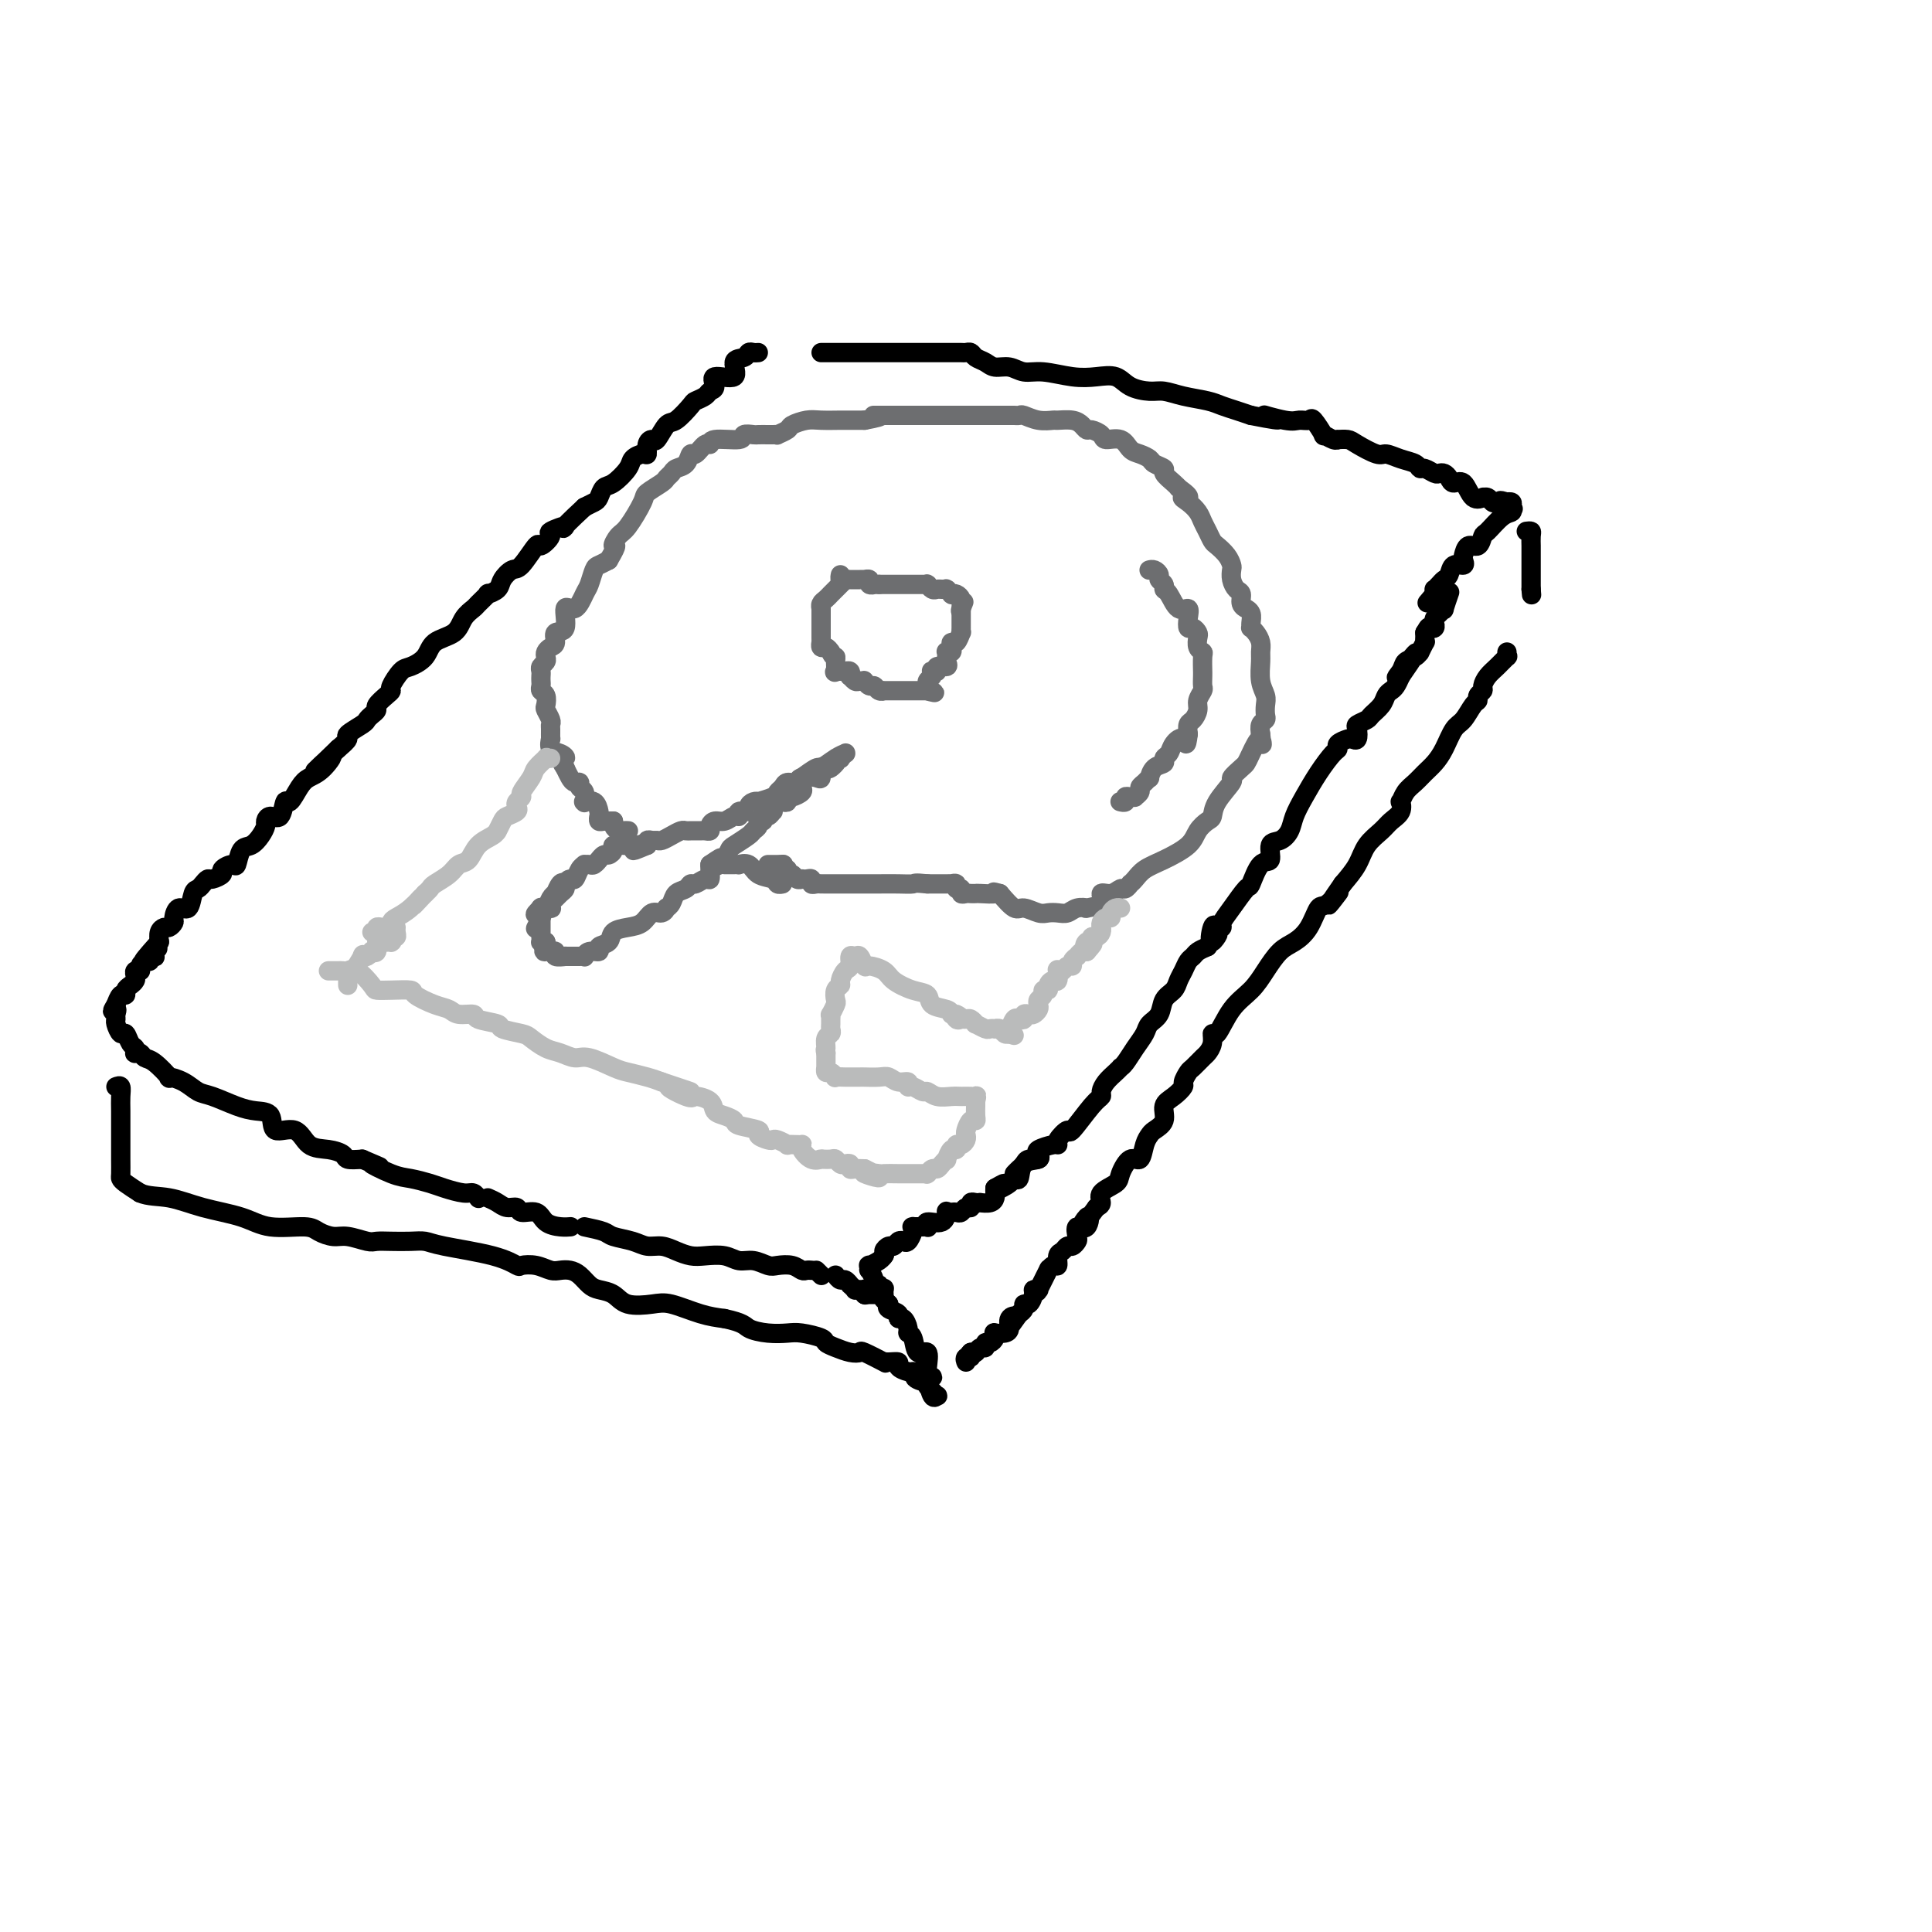 <svg viewBox='0 0 400 400' version='1.1' xmlns='http://www.w3.org/2000/svg' xmlns:xlink='http://www.w3.org/1999/xlink'><g fill='none' stroke='#6D6E70' stroke-width='4' stroke-linecap='round' stroke-linejoin='round'><path d='M127,170c-0.445,-0.002 -0.890,-0.004 -1,0c-0.110,0.004 0.115,0.013 0,0c-0.115,-0.013 -0.568,-0.050 -1,0c-0.432,0.050 -0.841,0.185 -1,0c-0.159,-0.185 -0.067,-0.691 0,-1c0.067,-0.309 0.109,-0.421 0,-1c-0.109,-0.579 -0.368,-1.626 -1,-2c-0.632,-0.374 -1.637,-0.075 -2,0c-0.363,0.075 -0.082,-0.075 0,0c0.082,0.075 -0.033,0.375 0,0c0.033,-0.375 0.216,-1.423 0,-2c-0.216,-0.577 -0.831,-0.682 -1,-1c-0.169,-0.318 0.109,-0.848 0,-1c-0.109,-0.152 -0.606,0.074 -1,0c-0.394,-0.074 -0.684,-0.450 -1,-1c-0.316,-0.550 -0.658,-1.275 -1,-2'/><path d='M117,159c-1.519,-2.101 -0.316,-1.854 0,-2c0.316,-0.146 -0.255,-0.687 -1,-1c-0.745,-0.313 -1.664,-0.399 -2,-1c-0.336,-0.601 -0.089,-1.718 0,-2c0.089,-0.282 0.020,0.271 0,0c-0.020,-0.271 0.008,-1.367 0,-2c-0.008,-0.633 -0.054,-0.803 0,-1c0.054,-0.197 0.207,-0.420 0,-1c-0.207,-0.580 -0.773,-1.517 -1,-2c-0.227,-0.483 -0.113,-0.511 0,-1c0.113,-0.489 0.226,-1.441 0,-2c-0.226,-0.559 -0.792,-0.727 -1,-1c-0.208,-0.273 -0.057,-0.650 0,-1c0.057,-0.350 0.019,-0.671 0,-1c-0.019,-0.329 -0.019,-0.666 0,-1c0.019,-0.334 0.057,-0.667 0,-1c-0.057,-0.333 -0.209,-0.667 0,-1c0.209,-0.333 0.778,-0.665 1,-1c0.222,-0.335 0.096,-0.672 0,-1c-0.096,-0.328 -0.161,-0.648 0,-1c0.161,-0.352 0.549,-0.737 1,-1c0.451,-0.263 0.964,-0.404 1,-1c0.036,-0.596 -0.404,-1.648 0,-2c0.404,-0.352 1.652,-0.004 2,-1c0.348,-0.996 -0.205,-3.335 0,-4c0.205,-0.665 1.167,0.344 2,0c0.833,-0.344 1.535,-2.043 2,-3c0.465,-0.957 0.692,-1.174 1,-2c0.308,-0.826 0.698,-2.261 1,-3c0.302,-0.739 0.515,-0.783 1,-1c0.485,-0.217 1.243,-0.609 2,-1'/><path d='M126,116c2.351,-3.974 1.230,-2.909 1,-3c-0.230,-0.091 0.432,-1.338 1,-2c0.568,-0.662 1.041,-0.741 2,-2c0.959,-1.259 2.404,-3.699 3,-5c0.596,-1.301 0.344,-1.462 1,-2c0.656,-0.538 2.221,-1.452 3,-2c0.779,-0.548 0.772,-0.729 1,-1c0.228,-0.271 0.690,-0.631 1,-1c0.310,-0.369 0.468,-0.748 1,-1c0.532,-0.252 1.439,-0.378 2,-1c0.561,-0.622 0.776,-1.740 1,-2c0.224,-0.260 0.457,0.338 1,0c0.543,-0.338 1.398,-1.611 2,-2c0.602,-0.389 0.953,0.106 1,0c0.047,-0.106 -0.210,-0.813 1,-1c1.210,-0.187 3.886,0.146 5,0c1.114,-0.146 0.665,-0.771 1,-1c0.335,-0.229 1.453,-0.062 2,0c0.547,0.062 0.523,0.017 1,0c0.477,-0.017 1.456,-0.008 2,0c0.544,0.008 0.655,0.013 1,0c0.345,-0.013 0.925,-0.046 1,0c0.075,0.046 -0.354,0.170 0,0c0.354,-0.170 1.493,-0.634 2,-1c0.507,-0.366 0.384,-0.634 1,-1c0.616,-0.366 1.970,-0.830 3,-1c1.030,-0.170 1.734,-0.046 3,0c1.266,0.046 3.092,0.012 4,0c0.908,-0.012 0.898,-0.003 1,0c0.102,0.003 0.315,0.001 1,0c0.685,-0.001 1.843,-0.000 3,0'/><path d='M179,87c5.476,-1.000 2.666,-1.000 2,-1c-0.666,0.000 0.810,0.000 2,0c1.190,-0.000 2.093,-0.000 3,0c0.907,0.000 1.819,0.000 3,0c1.181,-0.000 2.633,-0.000 4,0c1.367,0.000 2.650,0.000 4,0c1.350,-0.000 2.767,-0.000 4,0c1.233,0.000 2.281,0.000 3,0c0.719,-0.000 1.108,-0.001 2,0c0.892,0.001 2.286,0.004 3,0c0.714,-0.004 0.749,-0.015 1,0c0.251,0.015 0.720,0.057 1,0c0.280,-0.057 0.372,-0.212 1,0c0.628,0.212 1.793,0.792 3,1c1.207,0.208 2.456,0.046 3,0c0.544,-0.046 0.382,0.026 1,0c0.618,-0.026 2.015,-0.148 3,0c0.985,0.148 1.557,0.566 2,1c0.443,0.434 0.755,0.885 1,1c0.245,0.115 0.422,-0.106 1,0c0.578,0.106 1.558,0.539 2,1c0.442,0.461 0.346,0.950 1,1c0.654,0.050 2.058,-0.337 3,0c0.942,0.337 1.423,1.400 2,2c0.577,0.600 1.249,0.737 2,1c0.751,0.263 1.581,0.651 2,1c0.419,0.349 0.427,0.657 1,1c0.573,0.343 1.710,0.721 2,1c0.290,0.279 -0.268,0.460 0,1c0.268,0.540 1.362,1.440 2,2c0.638,0.560 0.819,0.780 1,1'/><path d='M244,101c3.598,2.584 1.594,2.043 1,2c-0.594,-0.043 0.222,0.412 1,1c0.778,0.588 1.517,1.309 2,2c0.483,0.691 0.710,1.354 1,2c0.290,0.646 0.642,1.276 1,2c0.358,0.724 0.723,1.541 1,2c0.277,0.459 0.466,0.559 1,1c0.534,0.441 1.414,1.221 2,2c0.586,0.779 0.879,1.556 1,2c0.121,0.444 0.070,0.556 0,1c-0.070,0.444 -0.158,1.219 0,2c0.158,0.781 0.563,1.568 1,2c0.437,0.432 0.905,0.510 1,1c0.095,0.490 -0.185,1.392 0,2c0.185,0.608 0.834,0.923 1,1c0.166,0.077 -0.153,-0.085 0,0c0.153,0.085 0.776,0.417 1,1c0.224,0.583 0.050,1.416 0,2c-0.050,0.584 0.025,0.919 0,1c-0.025,0.081 -0.150,-0.093 0,0c0.150,0.093 0.575,0.454 1,1c0.425,0.546 0.850,1.277 1,2c0.150,0.723 0.026,1.439 0,2c-0.026,0.561 0.045,0.966 0,2c-0.045,1.034 -0.207,2.697 0,4c0.207,1.303 0.784,2.246 1,3c0.216,0.754 0.072,1.318 0,2c-0.072,0.682 -0.071,1.482 0,2c0.071,0.518 0.211,0.755 0,1c-0.211,0.245 -0.775,0.499 -1,1c-0.225,0.501 -0.113,1.251 0,2'/><path d='M261,152c0.416,3.942 0.457,1.298 0,1c-0.457,-0.298 -1.412,1.749 -2,3c-0.588,1.251 -0.809,1.706 -1,2c-0.191,0.294 -0.352,0.425 -1,1c-0.648,0.575 -1.783,1.592 -2,2c-0.217,0.408 0.485,0.205 0,1c-0.485,0.795 -2.158,2.586 -3,4c-0.842,1.414 -0.854,2.452 -1,3c-0.146,0.548 -0.427,0.608 -1,1c-0.573,0.392 -1.438,1.117 -2,2c-0.562,0.883 -0.820,1.925 -2,3c-1.180,1.075 -3.282,2.182 -5,3c-1.718,0.818 -3.052,1.348 -4,2c-0.948,0.652 -1.510,1.428 -2,2c-0.490,0.572 -0.907,0.942 -1,1c-0.093,0.058 0.138,-0.197 0,0c-0.138,0.197 -0.647,0.844 -1,1c-0.353,0.156 -0.551,-0.179 -1,0c-0.449,0.179 -1.148,0.871 -2,1c-0.852,0.129 -1.856,-0.306 -2,0c-0.144,0.306 0.572,1.354 0,2c-0.572,0.646 -2.432,0.891 -3,1c-0.568,0.109 0.157,0.081 0,0c-0.157,-0.081 -1.196,-0.217 -2,0c-0.804,0.217 -1.374,0.786 -2,1c-0.626,0.214 -1.308,0.074 -2,0c-0.692,-0.074 -1.395,-0.081 -2,0c-0.605,0.081 -1.110,0.248 -2,0c-0.890,-0.248 -2.163,-0.913 -3,-1c-0.837,-0.087 -1.239,0.404 -2,0c-0.761,-0.404 -1.880,-1.702 -3,-3'/><path d='M207,185c-2.223,-0.619 -0.780,-0.166 -1,0c-0.220,0.166 -2.101,0.046 -3,0c-0.899,-0.046 -0.814,-0.016 -1,0c-0.186,0.016 -0.642,0.019 -1,0c-0.358,-0.019 -0.617,-0.062 -1,0c-0.383,0.062 -0.891,0.227 -1,0c-0.109,-0.227 0.182,-0.845 0,-1c-0.182,-0.155 -0.835,0.155 -1,0c-0.165,-0.155 0.160,-0.774 0,-1c-0.160,-0.226 -0.805,-0.061 -1,0c-0.195,0.061 0.061,0.016 0,0c-0.061,-0.016 -0.440,-0.004 -1,0c-0.560,0.004 -1.303,0.001 -2,0c-0.697,-0.001 -1.349,-0.001 -2,0'/><path d='M192,183c-2.871,-0.309 -2.548,-0.083 -3,0c-0.452,0.083 -1.679,0.022 -3,0c-1.321,-0.022 -2.736,-0.006 -4,0c-1.264,0.006 -2.376,0.002 -3,0c-0.624,-0.002 -0.759,-0.000 -1,0c-0.241,0.000 -0.587,0.000 -1,0c-0.413,-0.000 -0.892,-0.000 -1,0c-0.108,0.000 0.154,0.000 0,0c-0.154,-0.000 -0.723,-0.000 -1,0c-0.277,0.000 -0.260,0.001 -1,0c-0.740,-0.001 -2.236,-0.004 -3,0c-0.764,0.004 -0.796,0.015 -1,0c-0.204,-0.015 -0.580,-0.057 -1,0c-0.420,0.057 -0.883,0.211 -1,0c-0.117,-0.211 0.113,-0.789 0,-1c-0.113,-0.211 -0.569,-0.055 -1,0c-0.431,0.055 -0.836,0.011 -1,0c-0.164,-0.011 -0.086,0.012 0,0c0.086,-0.012 0.181,-0.058 0,0c-0.181,0.058 -0.636,0.222 -1,0c-0.364,-0.222 -0.636,-0.829 -1,-1c-0.364,-0.171 -0.818,0.094 -1,0c-0.182,-0.094 -0.091,-0.547 0,-1'/><path d='M163,180c-4.653,-0.691 -1.787,-0.917 -1,-1c0.787,-0.083 -0.506,-0.022 -1,0c-0.494,0.022 -0.189,0.006 0,0c0.189,-0.006 0.260,-0.002 0,0c-0.260,0.002 -0.853,0.000 -1,0c-0.147,-0.000 0.153,-0.000 0,0c-0.153,0.000 -0.758,0.000 -1,0c-0.242,-0.000 -0.121,-0.000 0,0'/><path d='M117,183c-0.303,-0.230 -0.606,-0.461 -1,0c-0.394,0.461 -0.880,1.612 -1,2c-0.120,0.388 0.126,0.012 0,0c-0.126,-0.012 -0.622,0.339 -1,1c-0.378,0.661 -0.637,1.630 -1,2c-0.363,0.370 -0.829,0.140 -1,0c-0.171,-0.140 -0.046,-0.192 0,0c0.046,0.192 0.012,0.626 0,1c-0.012,0.374 -0.003,0.688 0,1c0.003,0.312 0.001,0.623 0,1c-0.001,0.377 -0.000,0.822 0,1c0.000,0.178 0.000,0.090 0,0c-0.000,-0.090 -0.001,-0.182 0,0c0.001,0.182 0.003,0.637 0,1c-0.003,0.363 -0.011,0.633 0,1c0.011,0.367 0.041,0.829 0,1c-0.041,0.171 -0.155,0.049 0,0c0.155,-0.049 0.577,-0.024 1,0'/><path d='M113,195c-0.685,2.311 -0.396,2.087 0,2c0.396,-0.087 0.899,-0.037 1,0c0.101,0.037 -0.199,0.063 0,0c0.199,-0.063 0.897,-0.213 1,0c0.103,0.213 -0.390,0.789 0,1c0.390,0.211 1.664,0.056 2,0c0.336,-0.056 -0.264,-0.014 0,0c0.264,0.014 1.393,-0.000 2,0c0.607,0.000 0.693,0.015 1,0c0.307,-0.015 0.837,-0.060 1,0c0.163,0.060 -0.040,0.224 0,0c0.040,-0.224 0.324,-0.837 1,-1c0.676,-0.163 1.745,0.125 2,0c0.255,-0.125 -0.304,-0.662 0,-1c0.304,-0.338 1.471,-0.477 2,-1c0.529,-0.523 0.421,-1.432 1,-2c0.579,-0.568 1.844,-0.797 3,-1c1.156,-0.203 2.204,-0.379 3,-1c0.796,-0.621 1.341,-1.685 2,-2c0.659,-0.315 1.432,0.119 2,0c0.568,-0.119 0.929,-0.791 1,-1c0.071,-0.209 -0.150,0.045 0,0c0.150,-0.045 0.669,-0.389 1,-1c0.331,-0.611 0.473,-1.488 1,-2c0.527,-0.512 1.437,-0.657 2,-1c0.563,-0.343 0.778,-0.883 1,-1c0.222,-0.117 0.452,0.190 1,0c0.548,-0.190 1.415,-0.876 2,-1c0.585,-0.124 0.888,0.313 1,0c0.112,-0.313 0.032,-1.375 0,-2c-0.032,-0.625 -0.016,-0.812 0,-1'/><path d='M147,179c4.046,-2.793 1.659,-0.775 1,0c-0.659,0.775 0.408,0.306 1,0c0.592,-0.306 0.707,-0.449 1,-1c0.293,-0.551 0.762,-1.509 1,-2c0.238,-0.491 0.245,-0.514 1,-1c0.755,-0.486 2.259,-1.436 3,-2c0.741,-0.564 0.720,-0.744 1,-1c0.280,-0.256 0.863,-0.589 1,-1c0.137,-0.411 -0.170,-0.899 0,-1c0.170,-0.101 0.816,0.184 1,0c0.184,-0.184 -0.095,-0.837 0,-1c0.095,-0.163 0.564,0.163 1,0c0.436,-0.163 0.837,-0.814 1,-1c0.163,-0.186 0.086,0.095 0,0c-0.086,-0.095 -0.181,-0.565 0,-1c0.181,-0.435 0.639,-0.834 1,-1c0.361,-0.166 0.626,-0.100 1,0c0.374,0.100 0.857,0.234 1,0c0.143,-0.234 -0.053,-0.837 0,-1c0.053,-0.163 0.354,0.114 1,0c0.646,-0.114 1.637,-0.618 2,-1c0.363,-0.382 0.099,-0.642 0,-1c-0.099,-0.358 -0.034,-0.814 0,-1c0.034,-0.186 0.038,-0.100 0,0c-0.038,0.100 -0.116,0.216 0,0c0.116,-0.216 0.426,-0.762 1,-1c0.574,-0.238 1.412,-0.167 2,0c0.588,0.167 0.928,0.430 1,0c0.072,-0.430 -0.122,-1.551 0,-2c0.122,-0.449 0.561,-0.224 1,0'/><path d='M171,159c3.957,-3.029 1.849,-0.602 1,0c-0.849,0.602 -0.439,-0.622 0,-1c0.439,-0.378 0.906,0.091 1,0c0.094,-0.091 -0.185,-0.742 0,-1c0.185,-0.258 0.836,-0.122 1,0c0.164,0.122 -0.157,0.230 0,0c0.157,-0.230 0.791,-0.800 1,-1c0.209,-0.200 -0.008,-0.031 0,0c0.008,0.031 0.240,-0.075 0,0c-0.240,0.075 -0.951,0.332 -2,1c-1.049,0.668 -2.436,1.746 -3,2c-0.564,0.254 -0.306,-0.316 -1,0c-0.694,0.316 -2.341,1.519 -3,2c-0.659,0.481 -0.329,0.241 0,0'/><path d='M166,161c-1.051,0.555 -0.180,-0.059 0,0c0.180,0.059 -0.331,0.789 -1,1c-0.669,0.211 -1.497,-0.097 -2,0c-0.503,0.097 -0.680,0.601 -1,1c-0.320,0.399 -0.782,0.695 -1,1c-0.218,0.305 -0.192,0.620 -1,1c-0.808,0.380 -2.449,0.824 -3,1c-0.551,0.176 -0.012,0.085 0,0c0.012,-0.085 -0.504,-0.162 -1,0c-0.496,0.162 -0.972,0.564 -1,1c-0.028,0.436 0.393,0.905 0,1c-0.393,0.095 -1.600,-0.186 -2,0c-0.400,0.186 0.008,0.837 0,1c-0.008,0.163 -0.432,-0.163 -1,0c-0.568,0.163 -1.279,0.814 -2,1c-0.721,0.186 -1.450,-0.094 -2,0c-0.550,0.094 -0.921,0.561 -1,1c-0.079,0.439 0.134,0.850 0,1c-0.134,0.150 -0.613,0.040 -1,0c-0.387,-0.040 -0.680,-0.012 -1,0c-0.320,0.012 -0.666,0.006 -1,0c-0.334,-0.006 -0.657,-0.012 -1,0c-0.343,0.012 -0.708,0.042 -1,0c-0.292,-0.042 -0.512,-0.154 -1,0c-0.488,0.154 -1.245,0.576 -2,1c-0.755,0.424 -1.509,0.849 -2,1c-0.491,0.151 -0.720,0.027 -1,0c-0.280,-0.027 -0.611,0.044 -1,0c-0.389,-0.044 -0.835,-0.204 -1,0c-0.165,0.204 -0.047,0.773 0,1c0.047,0.227 0.024,0.114 0,0'/><path d='M134,175c-5.134,2.166 -1.968,0.580 -1,0c0.968,-0.580 -0.262,-0.156 -1,0c-0.738,0.156 -0.984,0.042 -1,0c-0.016,-0.042 0.198,-0.012 0,0c-0.198,0.012 -0.809,0.006 -1,0c-0.191,-0.006 0.037,-0.012 0,0c-0.037,0.012 -0.338,0.040 -1,0c-0.662,-0.040 -1.684,-0.150 -2,0c-0.316,0.150 0.074,0.561 0,1c-0.074,0.439 -0.611,0.906 -1,1c-0.389,0.094 -0.629,-0.185 -1,0c-0.371,0.185 -0.874,0.834 -1,1c-0.126,0.166 0.125,-0.152 0,0c-0.125,0.152 -0.625,0.775 -1,1c-0.375,0.225 -0.625,0.054 -1,0c-0.375,-0.054 -0.874,0.009 -1,0c-0.126,-0.009 0.120,-0.090 0,0c-0.120,0.090 -0.606,0.353 -1,1c-0.394,0.647 -0.697,1.679 -1,2c-0.303,0.321 -0.606,-0.069 -1,0c-0.394,0.069 -0.880,0.596 -1,1c-0.120,0.404 0.125,0.687 0,1c-0.125,0.313 -0.620,0.658 -1,1c-0.380,0.342 -0.643,0.680 -1,1c-0.357,0.320 -0.807,0.622 -1,1c-0.193,0.378 -0.129,0.833 0,1c0.129,0.167 0.323,0.048 0,0c-0.323,-0.048 -1.161,-0.024 -2,0'/><path d='M112,188c-2.316,2.168 -0.607,1.089 0,1c0.607,-0.089 0.110,0.813 0,1c-0.110,0.187 0.167,-0.342 0,0c-0.167,0.342 -0.777,1.556 -1,2c-0.223,0.444 -0.060,0.120 0,0c0.060,-0.120 0.017,-0.034 0,0c-0.017,0.034 -0.009,0.017 0,0'/><path d='M150,179c0.300,0.000 0.601,0.001 1,0c0.399,-0.001 0.898,-0.002 1,0c0.102,0.002 -0.192,0.007 0,0c0.192,-0.007 0.871,-0.027 1,0c0.129,0.027 -0.292,0.102 0,0c0.292,-0.102 1.297,-0.381 2,0c0.703,0.381 1.103,1.423 2,2c0.897,0.577 2.292,0.691 3,1c0.708,0.309 0.729,0.814 1,1c0.271,0.186 0.792,0.053 1,0c0.208,-0.053 0.104,-0.027 0,0'/><path d='M130,175c0.000,0.008 0.000,0.016 0,0c0.000,-0.016 0.000,-0.056 0,0c0.000,0.056 0.000,0.207 0,0c0.000,-0.207 0.000,-0.774 0,-1c0.000,-0.226 0.000,-0.113 0,0'/><path d='M130,172c0.091,0.006 0.182,0.012 0,0c-0.182,-0.012 -0.637,-0.042 -1,0c-0.363,0.042 -0.633,0.156 -1,0c-0.367,-0.156 -0.829,-0.580 -1,-1c-0.171,-0.420 -0.049,-0.834 0,-1c0.049,-0.166 0.024,-0.083 0,0'/><path d='M175,120c0.089,-0.089 0.179,-0.179 0,0c-0.179,0.179 -0.626,0.625 -1,1c-0.374,0.375 -0.675,0.678 -1,1c-0.325,0.322 -0.676,0.661 -1,1c-0.324,0.339 -0.623,0.677 -1,1c-0.377,0.323 -0.833,0.629 -1,1c-0.167,0.371 -0.045,0.806 0,1c0.045,0.194 0.012,0.147 0,0c-0.012,-0.147 -0.003,-0.394 0,0c0.003,0.394 0.001,1.430 0,2c-0.001,0.570 -0.000,0.674 0,1c0.000,0.326 0.000,0.875 0,1c-0.000,0.125 -0.000,-0.173 0,0c0.000,0.173 0.000,0.816 0,1c-0.000,0.184 -0.001,-0.090 0,0c0.001,0.090 0.003,0.545 0,1c-0.003,0.455 -0.012,0.909 0,1c0.012,0.091 0.044,-0.182 0,0c-0.044,0.182 -0.166,0.818 0,1c0.166,0.182 0.619,-0.091 1,0c0.381,0.091 0.691,0.545 1,1'/><path d='M172,135c0.538,1.281 0.884,0.984 1,1c0.116,0.016 0.003,0.344 0,1c-0.003,0.656 0.103,1.640 0,2c-0.103,0.360 -0.416,0.095 0,0c0.416,-0.095 1.562,-0.021 2,0c0.438,0.021 0.169,-0.009 0,0c-0.169,0.009 -0.238,0.059 0,0c0.238,-0.059 0.785,-0.226 1,0c0.215,0.226 0.100,0.845 0,1c-0.100,0.155 -0.184,-0.154 0,0c0.184,0.154 0.637,0.772 1,1c0.363,0.228 0.636,0.065 1,0c0.364,-0.065 0.819,-0.033 1,0c0.181,0.033 0.090,0.065 0,0c-0.090,-0.065 -0.177,-0.228 0,0c0.177,0.228 0.619,0.846 1,1c0.381,0.154 0.702,-0.155 1,0c0.298,0.155 0.571,0.774 1,1c0.429,0.226 1.012,0.061 1,0c-0.012,-0.061 -0.618,-0.016 0,0c0.618,0.016 2.459,0.004 3,0c0.541,-0.004 -0.219,-0.001 0,0c0.219,0.001 1.418,0.000 2,0c0.582,-0.000 0.548,-0.000 1,0c0.452,0.000 1.391,0.000 2,0c0.609,-0.000 0.888,-0.000 1,0c0.112,0.000 0.056,0.000 0,0'/><path d='M192,143c2.935,0.666 0.773,0.333 0,0c-0.773,-0.333 -0.156,-0.664 0,-1c0.156,-0.336 -0.150,-0.677 0,-1c0.150,-0.323 0.756,-0.626 1,-1c0.244,-0.374 0.125,-0.817 0,-1c-0.125,-0.183 -0.258,-0.105 0,0c0.258,0.105 0.906,0.235 1,0c0.094,-0.235 -0.367,-0.837 0,-1c0.367,-0.163 1.561,0.114 2,0c0.439,-0.114 0.121,-0.618 0,-1c-0.121,-0.382 -0.046,-0.641 0,-1c0.046,-0.359 0.064,-0.819 0,-1c-0.064,-0.181 -0.211,-0.085 0,0c0.211,0.085 0.778,0.159 1,0c0.222,-0.159 0.098,-0.549 0,-1c-0.098,-0.451 -0.170,-0.962 0,-1c0.170,-0.038 0.581,0.397 1,0c0.419,-0.397 0.844,-1.626 1,-2c0.156,-0.374 0.042,0.107 0,0c-0.042,-0.107 -0.011,-0.802 0,-1c0.011,-0.198 0.003,0.102 0,0c-0.003,-0.102 -0.001,-0.605 0,-1c0.001,-0.395 0.000,-0.683 0,-1c-0.000,-0.317 -0.000,-0.662 0,-1c0.000,-0.338 0.000,-0.669 0,-1'/><path d='M199,126c1.082,-2.643 0.287,-0.750 0,0c-0.287,0.750 -0.067,0.358 0,0c0.067,-0.358 -0.020,-0.683 0,-1c0.020,-0.317 0.145,-0.624 0,-1c-0.145,-0.376 -0.561,-0.819 -1,-1c-0.439,-0.181 -0.901,-0.101 -1,0c-0.099,0.101 0.167,0.223 0,0c-0.167,-0.223 -0.766,-0.792 -1,-1c-0.234,-0.208 -0.104,-0.055 0,0c0.104,0.055 0.182,0.011 0,0c-0.182,-0.011 -0.623,0.011 -1,0c-0.377,-0.011 -0.689,-0.056 -1,0c-0.311,0.056 -0.622,0.211 -1,0c-0.378,-0.211 -0.822,-0.789 -1,-1c-0.178,-0.211 -0.090,-0.057 0,0c0.090,0.057 0.184,0.015 0,0c-0.184,-0.015 -0.644,-0.004 -1,0c-0.356,0.004 -0.606,0.001 -1,0c-0.394,-0.001 -0.930,-0.000 -1,0c-0.070,0.000 0.327,0.000 0,0c-0.327,-0.000 -1.379,-0.000 -2,0c-0.621,0.000 -0.810,0.000 -1,0c-0.190,-0.000 -0.381,-0.000 -1,0c-0.619,0.000 -1.667,0.000 -2,0c-0.333,-0.000 0.048,-0.000 0,0c-0.048,0.000 -0.524,0.000 -1,0'/><path d='M182,121c-1.708,-0.016 -0.979,-0.057 -1,0c-0.021,0.057 -0.792,0.211 -1,0c-0.208,-0.211 0.148,-0.789 0,-1c-0.148,-0.211 -0.799,-0.057 -1,0c-0.201,0.057 0.047,0.016 0,0c-0.047,-0.016 -0.391,-0.008 -1,0c-0.609,0.008 -1.484,0.016 -2,0c-0.516,-0.016 -0.674,-0.056 -1,0c-0.326,0.056 -0.818,0.207 -1,0c-0.182,-0.207 -0.052,-0.774 0,-1c0.052,-0.226 0.026,-0.113 0,0'/></g>
<g fill='none' stroke='#BABBBB' stroke-width='4' stroke-linecap='round' stroke-linejoin='round'><path d='M114,157c-0.480,0.051 -0.959,0.101 -1,0c-0.041,-0.101 0.358,-0.354 0,0c-0.358,0.354 -1.473,1.313 -2,2c-0.527,0.687 -0.467,1.101 -1,2c-0.533,0.899 -1.658,2.282 -2,3c-0.342,0.718 0.098,0.770 0,1c-0.098,0.230 -0.733,0.638 -1,1c-0.267,0.362 -0.166,0.679 0,1c0.166,0.321 0.399,0.646 0,1c-0.399,0.354 -1.429,0.739 -2,1c-0.571,0.261 -0.685,0.400 -1,1c-0.315,0.600 -0.833,1.660 -1,2c-0.167,0.340 0.016,-0.040 0,0c-0.016,0.040 -0.229,0.500 -1,1c-0.771,0.500 -2.098,1.041 -3,2c-0.902,0.959 -1.379,2.337 -2,3c-0.621,0.663 -1.385,0.611 -2,1c-0.615,0.389 -1.083,1.218 -2,2c-0.917,0.782 -2.285,1.518 -3,2c-0.715,0.482 -0.776,0.709 -1,1c-0.224,0.291 -0.612,0.645 -1,1'/><path d='M88,185c-4.172,4.466 -1.600,1.631 -1,1c0.600,-0.631 -0.770,0.941 -2,2c-1.230,1.059 -2.318,1.605 -3,2c-0.682,0.395 -0.957,0.641 -1,1c-0.043,0.359 0.146,0.832 0,1c-0.146,0.168 -0.627,0.031 -1,0c-0.373,-0.031 -0.640,0.044 -1,0c-0.360,-0.044 -0.815,-0.208 -1,0c-0.185,0.208 -0.101,0.788 0,1c0.101,0.212 0.220,0.057 0,0c-0.220,-0.057 -0.777,-0.016 -1,0c-0.223,0.016 -0.111,0.008 0,0'/><path d='M68,201c0.334,-0.002 0.669,-0.003 1,0c0.331,0.003 0.660,0.011 1,0c0.340,-0.011 0.692,-0.042 1,0c0.308,0.042 0.573,0.155 1,0c0.427,-0.155 1.015,-0.578 2,0c0.985,0.578 2.366,2.157 3,3c0.634,0.843 0.522,0.951 1,1c0.478,0.049 1.546,0.040 3,0c1.454,-0.040 3.294,-0.112 4,0c0.706,0.112 0.277,0.407 1,1c0.723,0.593 2.596,1.482 4,2c1.404,0.518 2.339,0.664 3,1c0.661,0.336 1.049,0.864 2,1c0.951,0.136 2.465,-0.118 3,0c0.535,0.118 0.092,0.608 1,1c0.908,0.392 3.166,0.686 4,1c0.834,0.314 0.242,0.647 1,1c0.758,0.353 2.864,0.726 4,1c1.136,0.274 1.302,0.450 2,1c0.698,0.550 1.927,1.475 3,2c1.073,0.525 1.990,0.651 3,1c1.010,0.349 2.111,0.919 3,1c0.889,0.081 1.564,-0.329 3,0c1.436,0.329 3.632,1.398 5,2c1.368,0.602 1.907,0.739 3,1c1.093,0.261 2.741,0.646 4,1c1.259,0.354 2.130,0.677 3,1'/><path d='M137,224c10.965,3.661 3.879,1.313 2,1c-1.879,-0.313 1.449,1.408 3,2c1.551,0.592 1.323,0.057 2,0c0.677,-0.057 2.258,0.366 3,1c0.742,0.634 0.645,1.479 1,2c0.355,0.521 1.161,0.717 2,1c0.839,0.283 1.710,0.654 2,1c0.290,0.346 0.000,0.667 1,1c1.000,0.333 3.289,0.677 4,1c0.711,0.323 -0.155,0.626 0,1c0.155,0.374 1.332,0.818 2,1c0.668,0.182 0.827,0.101 1,0c0.173,-0.101 0.362,-0.223 1,0c0.638,0.223 1.727,0.791 2,1c0.273,0.209 -0.268,0.058 0,0c0.268,-0.058 1.345,-0.022 2,0c0.655,0.022 0.887,0.030 1,0c0.113,-0.030 0.108,-0.099 0,0c-0.108,0.099 -0.318,0.366 0,1c0.318,0.634 1.164,1.634 2,2c0.836,0.366 1.663,0.097 2,0c0.337,-0.097 0.184,-0.022 0,0c-0.184,0.022 -0.401,-0.008 0,0c0.401,0.008 1.418,0.054 2,0c0.582,-0.054 0.730,-0.207 1,0c0.270,0.207 0.663,0.773 1,1c0.337,0.227 0.618,0.113 1,0c0.382,-0.113 0.865,-0.226 1,0c0.135,0.226 -0.079,0.792 0,1c0.079,0.208 0.451,0.060 1,0c0.549,-0.060 1.274,-0.030 2,0'/><path d='M179,242c6.319,3.011 1.118,1.539 0,1c-1.118,-0.539 1.847,-0.144 3,0c1.153,0.144 0.494,0.039 1,0c0.506,-0.039 2.177,-0.010 3,0c0.823,0.010 0.798,0.003 1,0c0.202,-0.003 0.632,-0.001 1,0c0.368,0.001 0.673,-0.000 1,0c0.327,0.000 0.675,0.001 1,0c0.325,-0.001 0.626,-0.004 1,0c0.374,0.004 0.821,0.016 1,0c0.179,-0.016 0.089,-0.059 0,0c-0.089,0.059 -0.178,0.222 0,0c0.178,-0.222 0.621,-0.828 1,-1c0.379,-0.172 0.693,0.090 1,0c0.307,-0.090 0.608,-0.531 1,-1c0.392,-0.469 0.875,-0.967 1,-1c0.125,-0.033 -0.107,0.398 0,0c0.107,-0.398 0.554,-1.626 1,-2c0.446,-0.374 0.890,0.107 1,0c0.110,-0.107 -0.115,-0.801 0,-1c0.115,-0.199 0.569,0.097 1,0c0.431,-0.097 0.837,-0.586 1,-1c0.163,-0.414 0.082,-0.754 0,-1c-0.082,-0.246 -0.166,-0.398 0,-1c0.166,-0.602 0.580,-1.653 1,-2c0.420,-0.347 0.844,0.010 1,0c0.156,-0.010 0.042,-0.387 0,-1c-0.042,-0.613 -0.012,-1.461 0,-2c0.012,-0.539 0.006,-0.770 0,-1'/><path d='M202,228c0.343,-1.464 0.202,-1.123 0,-1c-0.202,0.123 -0.464,0.029 -1,0c-0.536,-0.029 -1.347,0.007 -2,0c-0.653,-0.007 -1.148,-0.059 -2,0c-0.852,0.059 -2.061,0.227 -3,0c-0.939,-0.227 -1.609,-0.849 -2,-1c-0.391,-0.151 -0.503,0.171 -1,0c-0.497,-0.171 -1.379,-0.834 -2,-1c-0.621,-0.166 -0.980,0.166 -1,0c-0.020,-0.166 0.299,-0.829 0,-1c-0.299,-0.171 -1.217,0.150 -2,0c-0.783,-0.150 -1.432,-0.772 -2,-1c-0.568,-0.228 -1.054,-0.061 -2,0c-0.946,0.061 -2.352,0.016 -3,0c-0.648,-0.016 -0.537,-0.003 -1,0c-0.463,0.003 -1.500,-0.003 -2,0c-0.500,0.003 -0.463,0.016 -1,0c-0.537,-0.016 -1.646,-0.061 -2,0c-0.354,0.061 0.049,0.229 0,0c-0.049,-0.229 -0.549,-0.854 -1,-1c-0.451,-0.146 -0.853,0.186 -1,0c-0.147,-0.186 -0.039,-0.890 0,-1c0.039,-0.110 0.011,0.372 0,0c-0.011,-0.372 -0.003,-1.600 0,-2c0.003,-0.400 0.001,0.029 0,0c-0.001,-0.029 -0.000,-0.514 0,-1'/><path d='M171,218c-0.293,-0.891 -0.026,-0.620 0,-1c0.026,-0.380 -0.189,-1.411 0,-2c0.189,-0.589 0.783,-0.737 1,-1c0.217,-0.263 0.057,-0.643 0,-1c-0.057,-0.357 -0.012,-0.691 0,-1c0.012,-0.309 -0.011,-0.592 0,-1c0.011,-0.408 0.054,-0.939 0,-1c-0.054,-0.061 -0.207,0.348 0,0c0.207,-0.348 0.773,-1.454 1,-2c0.227,-0.546 0.116,-0.532 0,-1c-0.116,-0.468 -0.237,-1.420 0,-2c0.237,-0.580 0.833,-0.790 1,-1c0.167,-0.210 -0.096,-0.420 0,-1c0.096,-0.580 0.550,-1.531 1,-2c0.450,-0.469 0.895,-0.458 1,-1c0.105,-0.542 -0.128,-1.638 0,-2c0.128,-0.362 0.619,0.010 1,0c0.381,-0.010 0.653,-0.404 1,0c0.347,0.404 0.771,1.604 1,2c0.229,0.396 0.265,-0.011 1,0c0.735,0.011 2.170,0.440 3,1c0.830,0.560 1.056,1.249 2,2c0.944,0.751 2.607,1.563 4,2c1.393,0.437 2.518,0.499 3,1c0.482,0.501 0.322,1.443 1,2c0.678,0.557 2.194,0.731 3,1c0.806,0.269 0.903,0.635 1,1'/><path d='M197,210c3.488,1.795 1.708,0.284 1,0c-0.708,-0.284 -0.343,0.660 0,1c0.343,0.340 0.664,0.076 1,0c0.336,-0.076 0.685,0.036 1,0c0.315,-0.036 0.595,-0.220 1,0c0.405,0.220 0.936,0.843 1,1c0.064,0.157 -0.337,-0.154 0,0c0.337,0.154 1.414,0.772 2,1c0.586,0.228 0.682,0.065 1,0c0.318,-0.065 0.859,-0.031 1,0c0.141,0.031 -0.117,0.060 0,0c0.117,-0.060 0.608,-0.208 1,0c0.392,0.208 0.683,0.774 1,1c0.317,0.226 0.658,0.113 1,0'/><path d='M209,214c1.870,0.647 0.543,0.265 0,0c-0.543,-0.265 -0.304,-0.415 0,-1c0.304,-0.585 0.673,-1.607 1,-2c0.327,-0.393 0.612,-0.157 1,0c0.388,0.157 0.878,0.235 1,0c0.122,-0.235 -0.125,-0.784 0,-1c0.125,-0.216 0.621,-0.099 1,0c0.379,0.099 0.642,0.182 1,0c0.358,-0.182 0.813,-0.627 1,-1c0.187,-0.373 0.107,-0.674 0,-1c-0.107,-0.326 -0.240,-0.679 0,-1c0.240,-0.321 0.852,-0.612 1,-1c0.148,-0.388 -0.167,-0.872 0,-1c0.167,-0.128 0.815,0.102 1,0c0.185,-0.102 -0.095,-0.535 0,-1c0.095,-0.465 0.564,-0.961 1,-1c0.436,-0.039 0.837,0.378 1,0c0.163,-0.378 0.086,-1.551 0,-2c-0.086,-0.449 -0.182,-0.176 0,0c0.182,0.176 0.641,0.253 1,0c0.359,-0.253 0.617,-0.837 1,-1c0.383,-0.163 0.890,0.096 1,0c0.110,-0.096 -0.177,-0.548 0,-1c0.177,-0.452 0.818,-0.906 1,-1c0.182,-0.094 -0.096,0.171 0,0c0.096,-0.171 0.564,-0.777 1,-1c0.436,-0.223 0.839,-0.064 1,0c0.161,0.064 0.081,0.032 0,0'/><path d='M225,197c2.492,-2.791 0.723,-1.269 0,-1c-0.723,0.269 -0.400,-0.715 0,-1c0.400,-0.285 0.878,0.130 1,0c0.122,-0.130 -0.111,-0.805 0,-1c0.111,-0.195 0.565,0.089 1,0c0.435,-0.089 0.851,-0.550 1,-1c0.149,-0.450 0.030,-0.890 0,-1c-0.030,-0.110 0.030,0.111 0,0c-0.030,-0.111 -0.149,-0.555 0,-1c0.149,-0.445 0.565,-0.890 1,-1c0.435,-0.110 0.887,0.114 1,0c0.113,-0.114 -0.113,-0.566 0,-1c0.113,-0.434 0.566,-0.848 1,-1c0.434,-0.152 0.847,-0.041 1,0c0.153,0.041 0.044,0.012 0,0c-0.044,-0.012 -0.022,-0.006 0,0'/><path d='M72,204c-0.004,-0.346 -0.007,-0.692 0,-1c0.007,-0.308 0.026,-0.576 0,-1c-0.026,-0.424 -0.095,-1.002 0,-1c0.095,0.002 0.355,0.585 1,0c0.645,-0.585 1.674,-2.339 2,-3c0.326,-0.661 -0.052,-0.228 0,0c0.052,0.228 0.535,0.250 1,0c0.465,-0.250 0.911,-0.771 1,-1c0.089,-0.229 -0.179,-0.166 0,0c0.179,0.166 0.804,0.437 1,0c0.196,-0.437 -0.038,-1.580 0,-2c0.038,-0.420 0.349,-0.117 1,0c0.651,0.117 1.642,0.046 2,0c0.358,-0.046 0.082,-0.068 0,0c-0.082,0.068 0.031,0.225 0,0c-0.031,-0.225 -0.204,-0.831 0,-1c0.204,-0.169 0.787,0.099 1,0c0.213,-0.099 0.057,-0.565 0,-1c-0.057,-0.435 -0.016,-0.839 0,-1c0.016,-0.161 0.008,-0.081 0,0'/></g>
<g fill='none' stroke='#000000' stroke-width='4' stroke-linecap='round' stroke-linejoin='round'><path d='M157,73c-0.321,0.029 -0.642,0.058 -1,0c-0.358,-0.058 -0.752,-0.203 -1,0c-0.248,0.203 -0.349,0.755 -1,1c-0.651,0.245 -1.852,0.184 -2,1c-0.148,0.816 0.757,2.509 0,3c-0.757,0.491 -3.177,-0.219 -4,0c-0.823,0.219 -0.050,1.366 0,2c0.050,0.634 -0.623,0.755 -1,1c-0.377,0.245 -0.457,0.612 -1,1c-0.543,0.388 -1.550,0.795 -2,1c-0.450,0.205 -0.344,0.208 -1,1c-0.656,0.792 -2.075,2.371 -3,3c-0.925,0.629 -1.358,0.306 -2,1c-0.642,0.694 -1.494,2.406 -2,3c-0.506,0.594 -0.664,0.071 -1,0c-0.336,-0.071 -0.848,0.311 -1,1c-0.152,0.689 0.055,1.684 0,2c-0.055,0.316 -0.371,-0.047 -1,0c-0.629,0.047 -1.569,0.503 -2,1c-0.431,0.497 -0.352,1.036 -1,2c-0.648,0.964 -2.022,2.352 -3,3c-0.978,0.648 -1.561,0.555 -2,1c-0.439,0.445 -0.734,1.427 -1,2c-0.266,0.573 -0.505,0.735 -1,1c-0.495,0.265 -1.248,0.632 -2,1'/><path d='M121,105c-6.285,5.802 -3.997,4.307 -4,4c-0.003,-0.307 -2.298,0.573 -3,1c-0.702,0.427 0.188,0.400 0,1c-0.188,0.600 -1.455,1.827 -2,2c-0.545,0.173 -0.368,-0.707 -1,0c-0.632,0.707 -2.072,3.003 -3,4c-0.928,0.997 -1.343,0.696 -2,1c-0.657,0.304 -1.556,1.213 -2,2c-0.444,0.787 -0.433,1.453 -1,2c-0.567,0.547 -1.714,0.974 -2,1c-0.286,0.026 0.287,-0.351 0,0c-0.287,0.351 -1.436,1.430 -2,2c-0.564,0.570 -0.545,0.631 -1,1c-0.455,0.369 -1.386,1.045 -2,2c-0.614,0.955 -0.912,2.190 -2,3c-1.088,0.810 -2.964,1.194 -4,2c-1.036,0.806 -1.230,2.033 -2,3c-0.770,0.967 -2.117,1.673 -3,2c-0.883,0.327 -1.302,0.277 -2,1c-0.698,0.723 -1.675,2.221 -2,3c-0.325,0.779 0.001,0.839 0,1c-0.001,0.161 -0.330,0.425 -1,1c-0.670,0.575 -1.683,1.462 -2,2c-0.317,0.538 0.061,0.725 0,1c-0.061,0.275 -0.561,0.636 -1,1c-0.439,0.364 -0.816,0.730 -1,1c-0.184,0.270 -0.173,0.443 -1,1c-0.827,0.557 -2.492,1.496 -3,2c-0.508,0.504 0.141,0.573 0,1c-0.141,0.427 -1.070,1.214 -2,2'/><path d='M70,155c-8.324,8.094 -3.635,3.330 -2,2c1.635,-1.330 0.214,0.775 -1,2c-1.214,1.225 -2.222,1.569 -3,2c-0.778,0.431 -1.325,0.948 -2,2c-0.675,1.052 -1.477,2.639 -2,3c-0.523,0.361 -0.766,-0.503 -1,0c-0.234,0.503 -0.457,2.375 -1,3c-0.543,0.625 -1.405,0.003 -2,0c-0.595,-0.003 -0.922,0.613 -1,1c-0.078,0.387 0.095,0.546 0,1c-0.095,0.454 -0.458,1.203 -1,2c-0.542,0.797 -1.264,1.642 -2,2c-0.736,0.358 -1.488,0.228 -2,1c-0.512,0.772 -0.785,2.445 -1,3c-0.215,0.555 -0.372,-0.010 -1,0c-0.628,0.010 -1.726,0.594 -2,1c-0.274,0.406 0.278,0.634 0,1c-0.278,0.366 -1.384,0.869 -2,1c-0.616,0.131 -0.741,-0.111 -1,0c-0.259,0.111 -0.650,0.574 -1,1c-0.350,0.426 -0.658,0.815 -1,1c-0.342,0.185 -0.718,0.168 -1,1c-0.282,0.832 -0.471,2.514 -1,3c-0.529,0.486 -1.398,-0.224 -2,0c-0.602,0.224 -0.935,1.383 -1,2c-0.065,0.617 0.140,0.693 0,1c-0.140,0.307 -0.625,0.845 -1,1c-0.375,0.155 -0.639,-0.074 -1,0c-0.361,0.074 -0.817,0.450 -1,1c-0.183,0.550 -0.091,1.275 0,2'/><path d='M33,195c-5.950,6.637 -2.325,3.229 -1,2c1.325,-1.229 0.351,-0.278 0,0c-0.351,0.278 -0.079,-0.118 0,0c0.079,0.118 -0.034,0.749 0,1c0.034,0.251 0.216,0.123 0,0c-0.216,-0.123 -0.828,-0.239 -1,0c-0.172,0.239 0.097,0.835 0,1c-0.097,0.165 -0.561,-0.099 -1,0c-0.439,0.099 -0.853,0.562 -1,1c-0.147,0.438 -0.025,0.852 0,1c0.025,0.148 -0.045,0.028 0,0c0.045,-0.028 0.206,0.034 0,0c-0.206,-0.034 -0.777,-0.164 -1,0c-0.223,0.164 -0.097,0.623 0,1c0.097,0.377 0.167,0.673 0,1c-0.167,0.327 -0.570,0.683 -1,1c-0.430,0.317 -0.886,0.593 -1,1c-0.114,0.407 0.114,0.944 0,1c-0.114,0.056 -0.569,-0.370 -1,0c-0.431,0.370 -0.837,1.534 -1,2c-0.163,0.466 -0.081,0.233 0,0'/><path d='M24,208c-1.391,2.191 -0.370,1.170 0,1c0.370,-0.170 0.088,0.513 0,1c-0.088,0.487 0.018,0.778 0,1c-0.018,0.222 -0.159,0.374 0,1c0.159,0.626 0.617,1.727 1,2c0.383,0.273 0.690,-0.280 1,0c0.310,0.280 0.622,1.395 1,2c0.378,0.605 0.822,0.702 1,1c0.178,0.298 0.091,0.799 0,1c-0.091,0.201 -0.184,0.104 0,0c0.184,-0.104 0.646,-0.214 1,0c0.354,0.214 0.601,0.753 1,1c0.399,0.247 0.950,0.203 2,1c1.050,0.797 2.600,2.436 3,3c0.400,0.564 -0.350,0.053 0,0c0.350,-0.053 1.801,0.354 3,1c1.199,0.646 2.147,1.533 3,2c0.853,0.467 1.612,0.516 3,1c1.388,0.484 3.404,1.405 5,2c1.596,0.595 2.772,0.863 4,1c1.228,0.137 2.509,0.141 3,1c0.491,0.859 0.191,2.573 1,3c0.809,0.427 2.726,-0.432 4,0c1.274,0.432 1.905,2.154 3,3c1.095,0.846 2.654,0.814 4,1c1.346,0.186 2.478,0.588 3,1c0.522,0.412 0.435,0.832 1,1c0.565,0.168 1.783,0.084 3,0'/><path d='M75,240c6.448,2.748 2.569,1.117 2,1c-0.569,-0.117 2.172,1.279 4,2c1.828,0.721 2.741,0.767 4,1c1.259,0.233 2.863,0.655 4,1c1.137,0.345 1.807,0.615 3,1c1.193,0.385 2.907,0.887 4,1c1.093,0.113 1.563,-0.162 2,0c0.437,0.162 0.839,0.761 1,1c0.161,0.239 0.080,0.120 0,0'/><path d='M101,248c0.677,0.300 1.354,0.601 2,1c0.646,0.399 1.260,0.898 2,1c0.740,0.102 1.605,-0.193 2,0c0.395,0.193 0.320,0.875 1,1c0.680,0.125 2.116,-0.306 3,0c0.884,0.306 1.216,1.350 2,2c0.784,0.650 2.019,0.906 3,1c0.981,0.094 1.709,0.027 2,0c0.291,-0.027 0.146,-0.013 0,0'/><path d='M121,254c1.566,0.331 3.133,0.662 4,1c0.867,0.338 1.036,0.682 2,1c0.964,0.318 2.723,0.611 4,1c1.277,0.389 2.073,0.875 3,1c0.927,0.125 1.984,-0.111 3,0c1.016,0.111 1.990,0.570 3,1c1.010,0.430 2.055,0.832 3,1c0.945,0.168 1.790,0.101 3,0c1.210,-0.101 2.784,-0.237 4,0c1.216,0.237 2.072,0.847 3,1c0.928,0.153 1.926,-0.151 3,0c1.074,0.151 2.224,0.759 3,1c0.776,0.241 1.178,0.117 2,0c0.822,-0.117 2.063,-0.228 3,0c0.937,0.228 1.571,0.793 2,1c0.429,0.207 0.654,0.056 1,0c0.346,-0.056 0.813,-0.016 1,0c0.187,0.016 0.093,0.008 0,0'/><path d='M169,263c0.422,0.422 0.844,0.844 1,1c0.156,0.156 0.044,0.044 0,0c-0.044,-0.044 -0.022,-0.022 0,0'/><path d='M173,264c0.342,0.455 0.684,0.910 1,1c0.316,0.090 0.606,-0.186 1,0c0.394,0.186 0.893,0.835 1,1c0.107,0.165 -0.178,-0.152 0,0c0.178,0.152 0.818,0.773 1,1c0.182,0.227 -0.095,0.060 0,0c0.095,-0.060 0.561,-0.012 1,0c0.439,0.012 0.850,-0.011 1,0c0.150,0.011 0.040,0.054 0,0c-0.040,-0.054 -0.011,-0.207 0,0c0.011,0.207 0.003,0.773 0,1c-0.003,0.227 -0.002,0.113 0,0'/><path d='M179,268c0.000,0.000 0.100,0.100 0.1,0.1'/><path d='M179,268c0.311,0.000 0.622,0.000 1,0c0.378,0.000 0.822,0.000 1,0c0.178,0.000 0.089,0.000 0,0'/><path d='M210,243c0.324,-0.342 0.648,-0.683 1,-1c0.352,-0.317 0.733,-0.609 1,-1c0.267,-0.391 0.422,-0.879 1,-1c0.578,-0.121 1.581,0.126 2,0c0.419,-0.126 0.254,-0.624 0,-1c-0.254,-0.376 -0.596,-0.631 0,-1c0.596,-0.369 2.132,-0.851 3,-1c0.868,-0.149 1.069,0.034 1,0c-0.069,-0.034 -0.407,-0.285 0,-1c0.407,-0.715 1.558,-1.892 2,-2c0.442,-0.108 0.173,0.855 1,0c0.827,-0.855 2.750,-3.528 4,-5c1.250,-1.472 1.827,-1.743 2,-2c0.173,-0.257 -0.059,-0.499 0,-1c0.059,-0.501 0.410,-1.260 1,-2c0.590,-0.740 1.417,-1.461 2,-2c0.583,-0.539 0.920,-0.896 1,-1c0.080,-0.104 -0.096,0.047 0,0c0.096,-0.047 0.463,-0.291 1,-1c0.537,-0.709 1.242,-1.884 2,-3c0.758,-1.116 1.569,-2.172 2,-3c0.431,-0.828 0.483,-1.429 1,-2c0.517,-0.571 1.501,-1.111 2,-2c0.499,-0.889 0.515,-2.126 1,-3c0.485,-0.874 1.440,-1.386 2,-2c0.560,-0.614 0.727,-1.330 1,-2c0.273,-0.670 0.653,-1.293 1,-2c0.347,-0.707 0.660,-1.499 1,-2c0.340,-0.501 0.707,-0.712 1,-1c0.293,-0.288 0.512,-0.654 1,-1c0.488,-0.346 1.244,-0.673 2,-1'/><path d='M250,196c3.641,-4.841 1.745,-1.442 1,-1c-0.745,0.442 -0.339,-2.071 0,-3c0.339,-0.929 0.609,-0.274 1,0c0.391,0.274 0.902,0.169 1,0c0.098,-0.169 -0.217,-0.400 0,-1c0.217,-0.600 0.966,-1.570 2,-3c1.034,-1.430 2.352,-3.322 3,-4c0.648,-0.678 0.624,-0.142 1,-1c0.376,-0.858 1.151,-3.111 2,-4c0.849,-0.889 1.771,-0.415 2,-1c0.229,-0.585 -0.235,-2.231 0,-3c0.235,-0.769 1.168,-0.662 2,-1c0.832,-0.338 1.564,-1.120 2,-2c0.436,-0.880 0.576,-1.857 1,-3c0.424,-1.143 1.131,-2.453 2,-4c0.869,-1.547 1.900,-3.332 3,-5c1.100,-1.668 2.269,-3.218 3,-4c0.731,-0.782 1.022,-0.796 1,-1c-0.022,-0.204 -0.359,-0.597 0,-1c0.359,-0.403 1.415,-0.815 2,-1c0.585,-0.185 0.700,-0.144 1,0c0.300,0.144 0.786,0.390 1,0c0.214,-0.390 0.155,-1.417 0,-2c-0.155,-0.583 -0.406,-0.723 0,-1c0.406,-0.277 1.471,-0.690 2,-1c0.529,-0.310 0.523,-0.516 1,-1c0.477,-0.484 1.437,-1.246 2,-2c0.563,-0.754 0.728,-1.501 1,-2c0.272,-0.499 0.650,-0.750 1,-1c0.350,-0.250 0.671,-0.500 1,-1c0.329,-0.500 0.664,-1.250 1,-2'/><path d='M290,140c6.197,-8.919 1.689,-3.217 0,-1c-1.689,2.217 -0.559,0.950 0,0c0.559,-0.950 0.546,-1.583 1,-2c0.454,-0.417 1.376,-0.619 2,-1c0.624,-0.381 0.952,-0.942 1,-1c0.048,-0.058 -0.183,0.388 0,0c0.183,-0.388 0.781,-1.609 1,-2c0.219,-0.391 0.059,0.049 0,0c-0.059,-0.049 -0.017,-0.585 0,-1c0.017,-0.415 0.008,-0.707 0,-1'/><path d='M295,131c0.940,-1.631 0.791,-1.210 1,-1c0.209,0.210 0.778,0.209 1,0c0.222,-0.209 0.097,-0.628 0,-1c-0.097,-0.372 -0.166,-0.699 0,-1c0.166,-0.301 0.567,-0.575 1,-1c0.433,-0.425 0.900,-1.001 1,-1c0.100,0.001 -0.165,0.577 0,0c0.165,-0.577 0.762,-2.308 1,-3c0.238,-0.692 0.119,-0.346 0,0'/><path d='M170,73c0.424,0.000 0.847,0.000 2,0c1.153,-0.000 3.035,-0.000 5,0c1.965,0.000 4.015,0.000 6,0c1.985,-0.000 3.907,-0.000 5,0c1.093,0.000 1.357,0.000 2,0c0.643,-0.000 1.664,-0.000 2,0c0.336,0.000 -0.013,0.000 0,0c0.013,-0.000 0.389,-0.000 1,0c0.611,0.000 1.459,0.000 2,0c0.541,-0.000 0.775,-0.001 1,0c0.225,0.001 0.441,0.003 1,0c0.559,-0.003 1.462,-0.012 2,0c0.538,0.012 0.709,0.046 1,0c0.291,-0.046 0.700,-0.171 1,0c0.300,0.171 0.492,0.638 1,1c0.508,0.362 1.334,0.618 2,1c0.666,0.382 1.174,0.891 2,1c0.826,0.109 1.970,-0.180 3,0c1.030,0.180 1.945,0.831 3,1c1.055,0.169 2.248,-0.144 4,0c1.752,0.144 4.062,0.747 6,1c1.938,0.253 3.505,0.158 5,0c1.495,-0.158 2.919,-0.379 4,0c1.081,0.379 1.819,1.358 3,2c1.181,0.642 2.805,0.945 4,1c1.195,0.055 1.961,-0.140 3,0c1.039,0.140 2.350,0.615 4,1c1.650,0.385 3.638,0.681 5,1c1.362,0.319 2.097,0.663 3,1c0.903,0.337 1.972,0.668 3,1c1.028,0.332 2.014,0.666 3,1'/><path d='M259,86c9.759,1.949 4.158,0.323 3,0c-1.158,-0.323 2.129,0.657 4,1c1.871,0.343 2.328,0.049 3,0c0.672,-0.049 1.560,0.148 2,0c0.440,-0.148 0.434,-0.642 1,0c0.566,0.642 1.705,2.421 2,3c0.295,0.579 -0.254,-0.041 0,0c0.254,0.041 1.312,0.745 2,1c0.688,0.255 1.007,0.062 1,0c-0.007,-0.062 -0.340,0.007 0,0c0.340,-0.007 1.354,-0.090 2,0c0.646,0.090 0.926,0.352 2,1c1.074,0.648 2.942,1.680 4,2c1.058,0.320 1.305,-0.073 2,0c0.695,0.073 1.839,0.612 3,1c1.161,0.388 2.338,0.626 3,1c0.662,0.374 0.807,0.884 1,1c0.193,0.116 0.433,-0.163 1,0c0.567,0.163 1.460,0.766 2,1c0.540,0.234 0.725,0.098 1,0c0.275,-0.098 0.639,-0.159 1,0c0.361,0.159 0.717,0.536 1,1c0.283,0.464 0.492,1.014 1,1c0.508,-0.014 1.316,-0.593 2,0c0.684,0.593 1.244,2.359 2,3c0.756,0.641 1.708,0.158 2,0c0.292,-0.158 -0.076,0.009 0,0c0.076,-0.009 0.597,-0.195 1,0c0.403,0.195 0.686,0.770 1,1c0.314,0.230 0.657,0.115 1,0'/><path d='M310,104c6.040,2.631 2.140,0.708 1,0c-1.140,-0.708 0.480,-0.200 1,0c0.520,0.200 -0.062,0.093 0,0c0.062,-0.093 0.766,-0.172 1,0c0.234,0.172 -0.003,0.594 0,1c0.003,0.406 0.248,0.796 0,1c-0.248,0.204 -0.987,0.221 -2,1c-1.013,0.779 -2.299,2.321 -3,3c-0.701,0.679 -0.815,0.496 -1,1c-0.185,0.504 -0.440,1.694 -1,2c-0.560,0.306 -1.425,-0.274 -2,0c-0.575,0.274 -0.861,1.401 -1,2c-0.139,0.599 -0.131,0.671 0,1c0.131,0.329 0.386,0.914 0,1c-0.386,0.086 -1.414,-0.327 -2,0c-0.586,0.327 -0.731,1.393 -1,2c-0.269,0.607 -0.660,0.754 -1,1c-0.340,0.246 -0.627,0.592 -1,1c-0.373,0.408 -0.831,0.879 -1,1c-0.169,0.121 -0.048,-0.108 0,0c0.048,0.108 0.024,0.554 0,1'/><path d='M297,123c-2.667,3.167 -1.333,1.583 0,0'/><path d='M316,110c0.423,-0.054 0.845,-0.108 1,0c0.155,0.108 0.041,0.379 0,1c-0.041,0.621 -0.011,1.591 0,2c0.011,0.409 0.003,0.256 0,1c-0.003,0.744 -0.001,2.384 0,3c0.001,0.616 0.000,0.207 0,0c-0.000,-0.207 -0.000,-0.214 0,0c0.000,0.214 0.000,0.649 0,1c-0.000,0.351 -0.000,0.620 0,1c0.000,0.380 0.000,0.873 0,1c-0.000,0.127 -0.000,-0.110 0,0c0.000,0.110 0.000,0.568 0,1c-0.000,0.432 -0.000,0.838 0,1c0.000,0.162 0.000,0.081 0,0'/><path d='M317,122c0.167,2.000 0.083,1.000 0,0'/><path d='M24,225c0.423,-0.163 0.845,-0.326 1,0c0.155,0.326 0.041,1.139 0,2c-0.041,0.861 -0.011,1.768 0,3c0.011,1.232 0.003,2.788 0,4c-0.003,1.212 0.001,2.078 0,3c-0.001,0.922 -0.006,1.899 0,3c0.006,1.101 0.022,2.326 0,3c-0.022,0.674 -0.083,0.797 0,1c0.083,0.203 0.309,0.487 1,1c0.691,0.513 1.845,1.257 3,2'/><path d='M29,247c1.664,0.748 3.825,0.616 6,1c2.175,0.384 4.363,1.282 7,2c2.637,0.718 5.721,1.254 8,2c2.279,0.746 3.753,1.701 6,2c2.247,0.299 5.267,-0.060 7,0c1.733,0.060 2.179,0.538 3,1c0.821,0.462 2.018,0.908 3,1c0.982,0.092 1.750,-0.171 3,0c1.250,0.171 2.982,0.777 4,1c1.018,0.223 1.323,0.062 2,0c0.677,-0.062 1.727,-0.025 3,0c1.273,0.025 2.769,0.039 4,0c1.231,-0.039 2.198,-0.129 3,0c0.802,0.129 1.439,0.479 4,1c2.561,0.521 7.046,1.215 10,2c2.954,0.785 4.377,1.660 5,2c0.623,0.340 0.446,0.143 1,0c0.554,-0.143 1.839,-0.232 3,0c1.161,0.232 2.198,0.787 3,1c0.802,0.213 1.369,0.085 2,0c0.631,-0.085 1.327,-0.126 2,0c0.673,0.126 1.322,0.419 2,1c0.678,0.581 1.385,1.448 2,2c0.615,0.552 1.138,0.787 2,1c0.862,0.213 2.064,0.403 3,1c0.936,0.597 1.607,1.599 3,2c1.393,0.401 3.507,0.200 5,0c1.493,-0.200 2.363,-0.400 4,0c1.637,0.400 4.039,1.400 6,2c1.961,0.600 3.480,0.800 5,1'/><path d='M150,273c4.040,0.857 4.141,1.501 5,2c0.859,0.499 2.478,0.855 4,1c1.522,0.145 2.949,0.080 4,0c1.051,-0.080 1.727,-0.176 3,0c1.273,0.176 3.144,0.622 4,1c0.856,0.378 0.698,0.688 1,1c0.302,0.312 1.063,0.627 2,1c0.937,0.373 2.051,0.804 3,1c0.949,0.196 1.734,0.158 2,0c0.266,-0.158 0.013,-0.435 1,0c0.987,0.435 3.215,1.584 4,2c0.785,0.416 0.126,0.101 0,0c-0.126,-0.101 0.282,0.011 1,0c0.718,-0.011 1.747,-0.147 2,0c0.253,0.147 -0.269,0.575 0,1c0.269,0.425 1.330,0.846 2,1c0.670,0.154 0.950,0.042 1,0c0.050,-0.042 -0.128,-0.012 0,0c0.128,0.012 0.564,0.006 1,0'/><path d='M190,284c6.140,1.854 1.491,0.990 0,1c-1.491,0.010 0.176,0.893 1,1c0.824,0.107 0.807,-0.563 1,0c0.193,0.563 0.598,2.358 1,3c0.402,0.642 0.801,0.130 1,0c0.199,-0.130 0.197,0.120 0,0c-0.197,-0.120 -0.589,-0.611 -1,-1c-0.411,-0.389 -0.840,-0.677 -1,-1c-0.160,-0.323 -0.050,-0.683 0,-1c0.050,-0.317 0.039,-0.593 0,-1c-0.039,-0.407 -0.105,-0.946 0,-2c0.105,-1.054 0.383,-2.624 0,-3c-0.383,-0.376 -1.426,0.441 -2,0c-0.574,-0.441 -0.680,-2.142 -1,-3c-0.320,-0.858 -0.854,-0.874 -1,-1c-0.146,-0.126 0.097,-0.362 0,-1c-0.097,-0.638 -0.534,-1.676 -1,-2c-0.466,-0.324 -0.960,0.068 -1,0c-0.040,-0.068 0.374,-0.595 0,-1c-0.374,-0.405 -1.535,-0.687 -2,-1c-0.465,-0.313 -0.232,-0.656 0,-1'/><path d='M184,270c-1.459,-1.653 -1.108,-0.787 -1,-1c0.108,-0.213 -0.028,-1.507 0,-2c0.028,-0.493 0.219,-0.186 0,0c-0.219,0.186 -0.847,0.252 -1,0c-0.153,-0.252 0.169,-0.823 0,-1c-0.169,-0.177 -0.829,0.040 -1,0c-0.171,-0.040 0.149,-0.336 0,-1c-0.149,-0.664 -0.765,-1.697 -1,-2c-0.235,-0.303 -0.087,0.125 0,0c0.087,-0.125 0.114,-0.804 0,-1c-0.114,-0.196 -0.370,0.091 0,0c0.370,-0.091 1.367,-0.560 2,-1c0.633,-0.440 0.902,-0.850 1,-1c0.098,-0.150 0.026,-0.040 0,0c-0.026,0.040 -0.008,0.012 0,0c0.008,-0.012 0.004,-0.006 0,0'/><path d='M183,260c0.416,-0.471 -0.043,-0.648 0,-1c0.043,-0.352 0.589,-0.877 1,-1c0.411,-0.123 0.688,0.157 1,0c0.312,-0.157 0.658,-0.750 1,-1c0.342,-0.250 0.681,-0.158 1,0c0.319,0.158 0.620,0.382 1,0c0.380,-0.382 0.841,-1.370 1,-2c0.159,-0.630 0.018,-0.901 0,-1c-0.018,-0.099 0.087,-0.025 0,0c-0.087,0.025 -0.366,0.002 0,0c0.366,-0.002 1.376,0.015 2,0c0.624,-0.015 0.861,-0.064 1,0c0.139,0.064 0.180,0.242 0,0c-0.180,-0.242 -0.581,-0.902 0,-1c0.581,-0.098 2.145,0.366 3,0c0.855,-0.366 1.003,-1.561 1,-2c-0.003,-0.439 -0.156,-0.122 0,0c0.156,0.122 0.620,0.048 1,0c0.380,-0.048 0.675,-0.069 1,0c0.325,0.069 0.678,0.229 1,0c0.322,-0.229 0.612,-0.846 1,-1c0.388,-0.154 0.873,0.155 1,0c0.127,-0.155 -0.103,-0.773 0,-1c0.103,-0.227 0.539,-0.064 1,0c0.461,0.064 0.947,0.028 1,0c0.053,-0.028 -0.325,-0.049 0,0c0.325,0.049 1.355,0.168 2,0c0.645,-0.168 0.904,-0.622 1,-1c0.096,-0.378 0.027,-0.679 0,-1c-0.027,-0.321 -0.014,-0.660 0,-1'/><path d='M206,246c3.675,-2.125 1.364,-0.436 1,0c-0.364,0.436 1.220,-0.380 2,-1c0.780,-0.620 0.755,-1.046 1,-1c0.245,0.046 0.759,0.562 1,0c0.241,-0.562 0.209,-2.202 1,-3c0.791,-0.798 2.405,-0.753 3,-1c0.595,-0.247 0.170,-0.785 0,-1c-0.170,-0.215 -0.085,-0.108 0,0'/><path d='M312,135c-0.047,0.471 -0.094,0.942 0,1c0.094,0.058 0.327,-0.297 0,0c-0.327,0.297 -1.216,1.245 -2,2c-0.784,0.755 -1.463,1.316 -2,2c-0.537,0.684 -0.931,1.491 -1,2c-0.069,0.509 0.186,0.721 0,1c-0.186,0.279 -0.812,0.625 -1,1c-0.188,0.375 0.063,0.778 0,1c-0.063,0.222 -0.439,0.262 -1,1c-0.561,0.738 -1.305,2.176 -2,3c-0.695,0.824 -1.341,1.036 -2,2c-0.659,0.964 -1.332,2.680 -2,4c-0.668,1.320 -1.331,2.242 -2,3c-0.669,0.758 -1.342,1.350 -2,2c-0.658,0.650 -1.299,1.357 -2,2c-0.701,0.643 -1.462,1.222 -2,2c-0.538,0.778 -0.853,1.755 -1,2c-0.147,0.245 -0.126,-0.242 0,0c0.126,0.242 0.358,1.211 0,2c-0.358,0.789 -1.306,1.396 -2,2c-0.694,0.604 -1.135,1.203 -2,2c-0.865,0.797 -2.156,1.791 -3,3c-0.844,1.209 -1.241,2.631 -2,4c-0.759,1.369 -1.879,2.684 -3,4'/><path d='M278,183c-5.392,7.759 -1.870,3.157 -1,2c0.870,-1.157 -0.910,1.130 -2,2c-1.090,0.870 -1.488,0.322 -2,1c-0.512,0.678 -1.136,2.583 -2,4c-0.864,1.417 -1.967,2.347 -3,3c-1.033,0.653 -1.996,1.028 -3,2c-1.004,0.972 -2.049,2.542 -3,4c-0.951,1.458 -1.809,2.803 -3,4c-1.191,1.197 -2.715,2.247 -4,4c-1.285,1.753 -2.332,4.209 -3,5c-0.668,0.791 -0.956,-0.082 -1,0c-0.044,0.082 0.157,1.120 0,2c-0.157,0.880 -0.673,1.602 -1,2c-0.327,0.398 -0.464,0.473 -1,1c-0.536,0.527 -1.469,1.506 -2,2c-0.531,0.494 -0.658,0.501 -1,1c-0.342,0.499 -0.899,1.488 -1,2c-0.101,0.512 0.253,0.547 0,1c-0.253,0.453 -1.114,1.325 -2,2c-0.886,0.675 -1.796,1.152 -2,2c-0.204,0.848 0.297,2.068 0,3c-0.297,0.932 -1.392,1.578 -2,2c-0.608,0.422 -0.731,0.620 -1,1c-0.269,0.380 -0.686,0.941 -1,2c-0.314,1.059 -0.527,2.615 -1,3c-0.473,0.385 -1.208,-0.402 -2,0c-0.792,0.402 -1.640,1.992 -2,3c-0.360,1.008 -0.230,1.435 -1,2c-0.770,0.565 -2.438,1.267 -3,2c-0.562,0.733 -0.018,1.495 0,2c0.018,0.505 -0.491,0.752 -1,1'/><path d='M227,250c-4.817,6.666 -2.859,2.833 -2,2c0.859,-0.833 0.620,1.336 0,2c-0.620,0.664 -1.619,-0.177 -2,0c-0.381,0.177 -0.143,1.371 0,2c0.143,0.629 0.192,0.692 0,1c-0.192,0.308 -0.625,0.861 -1,1c-0.375,0.139 -0.692,-0.136 -1,0c-0.308,0.136 -0.609,0.682 -1,1c-0.391,0.318 -0.873,0.407 -1,1c-0.127,0.593 0.102,1.691 0,2c-0.102,0.309 -0.535,-0.170 -1,0c-0.465,0.170 -0.962,0.988 -1,1c-0.038,0.012 0.383,-0.781 0,0c-0.383,0.781 -1.571,3.137 -2,4c-0.429,0.863 -0.100,0.233 0,0c0.100,-0.233 -0.028,-0.069 0,0c0.028,0.069 0.214,0.042 0,0c-0.214,-0.042 -0.827,-0.099 -1,0c-0.173,0.099 0.095,0.355 0,1c-0.095,0.645 -0.551,1.678 -1,2c-0.449,0.322 -0.890,-0.067 -1,0c-0.110,0.067 0.111,0.591 0,1c-0.111,0.409 -0.556,0.705 -1,1'/><path d='M211,272c-2.639,3.658 -1.236,1.803 -1,1c0.236,-0.803 -0.693,-0.556 -1,0c-0.307,0.556 0.010,1.420 0,2c-0.010,0.580 -0.345,0.878 -1,1c-0.655,0.122 -1.629,0.070 -2,0c-0.371,-0.070 -0.137,-0.158 0,0c0.137,0.158 0.178,0.563 0,1c-0.178,0.437 -0.573,0.905 -1,1c-0.427,0.095 -0.885,-0.185 -1,0c-0.115,0.185 0.114,0.834 0,1c-0.114,0.166 -0.569,-0.152 -1,0c-0.431,0.152 -0.837,0.773 -1,1c-0.163,0.227 -0.082,0.061 0,0c0.082,-0.061 0.166,-0.017 0,0c-0.166,0.017 -0.583,0.009 -1,0'/><path d='M201,280c-1.486,1.480 -0.203,1.180 0,1c0.203,-0.180 -0.676,-0.241 -1,0c-0.324,0.241 -0.093,0.783 0,1c0.093,0.217 0.046,0.108 0,0'/></g>
<g fill='none' stroke='#6D6E70' stroke-width='4' stroke-linecap='round' stroke-linejoin='round'><path d='M238,118c-0.081,0.024 -0.161,0.048 0,0c0.161,-0.048 0.564,-0.167 1,0c0.436,0.167 0.904,0.620 1,1c0.096,0.380 -0.179,0.688 0,1c0.179,0.312 0.812,0.628 1,1c0.188,0.372 -0.069,0.799 0,1c0.069,0.201 0.462,0.177 1,1c0.538,0.823 1.219,2.493 2,3c0.781,0.507 1.663,-0.148 2,0c0.337,0.148 0.129,1.099 0,2c-0.129,0.901 -0.179,1.750 0,2c0.179,0.250 0.588,-0.101 1,0c0.412,0.101 0.828,0.655 1,1c0.172,0.345 0.099,0.482 0,1c-0.099,0.518 -0.223,1.416 0,2c0.223,0.584 0.792,0.852 1,1c0.208,0.148 0.056,0.176 0,1c-0.056,0.824 -0.014,2.443 0,3c0.014,0.557 -0.000,0.050 0,0c0.000,-0.050 0.015,0.356 0,1c-0.015,0.644 -0.059,1.524 0,2c0.059,0.476 0.222,0.546 0,1c-0.222,0.454 -0.830,1.290 -1,2c-0.170,0.710 0.099,1.293 0,2c-0.099,0.707 -0.565,1.536 -1,2c-0.435,0.464 -0.839,0.561 -1,1c-0.161,0.439 -0.081,1.219 0,2'/><path d='M246,152c-0.426,3.444 -0.491,1.553 -1,1c-0.509,-0.553 -1.463,0.232 -2,1c-0.537,0.768 -0.655,1.520 -1,2c-0.345,0.480 -0.915,0.688 -1,1c-0.085,0.312 0.314,0.728 0,1c-0.314,0.272 -1.342,0.402 -2,1c-0.658,0.598 -0.946,1.666 -1,2c-0.054,0.334 0.125,-0.064 0,0c-0.125,0.064 -0.555,0.592 -1,1c-0.445,0.408 -0.907,0.698 -1,1c-0.093,0.302 0.181,0.616 0,1c-0.181,0.384 -0.818,0.839 -1,1c-0.182,0.161 0.091,0.029 0,0c-0.091,-0.029 -0.546,0.045 -1,0c-0.454,-0.045 -0.906,-0.208 -1,0c-0.094,0.208 0.171,0.788 0,1c-0.171,0.212 -0.778,0.057 -1,0c-0.222,-0.057 -0.060,-0.015 0,0c0.060,0.015 0.017,0.004 0,0c-0.017,-0.004 -0.009,-0.002 0,0'/></g>
</svg>